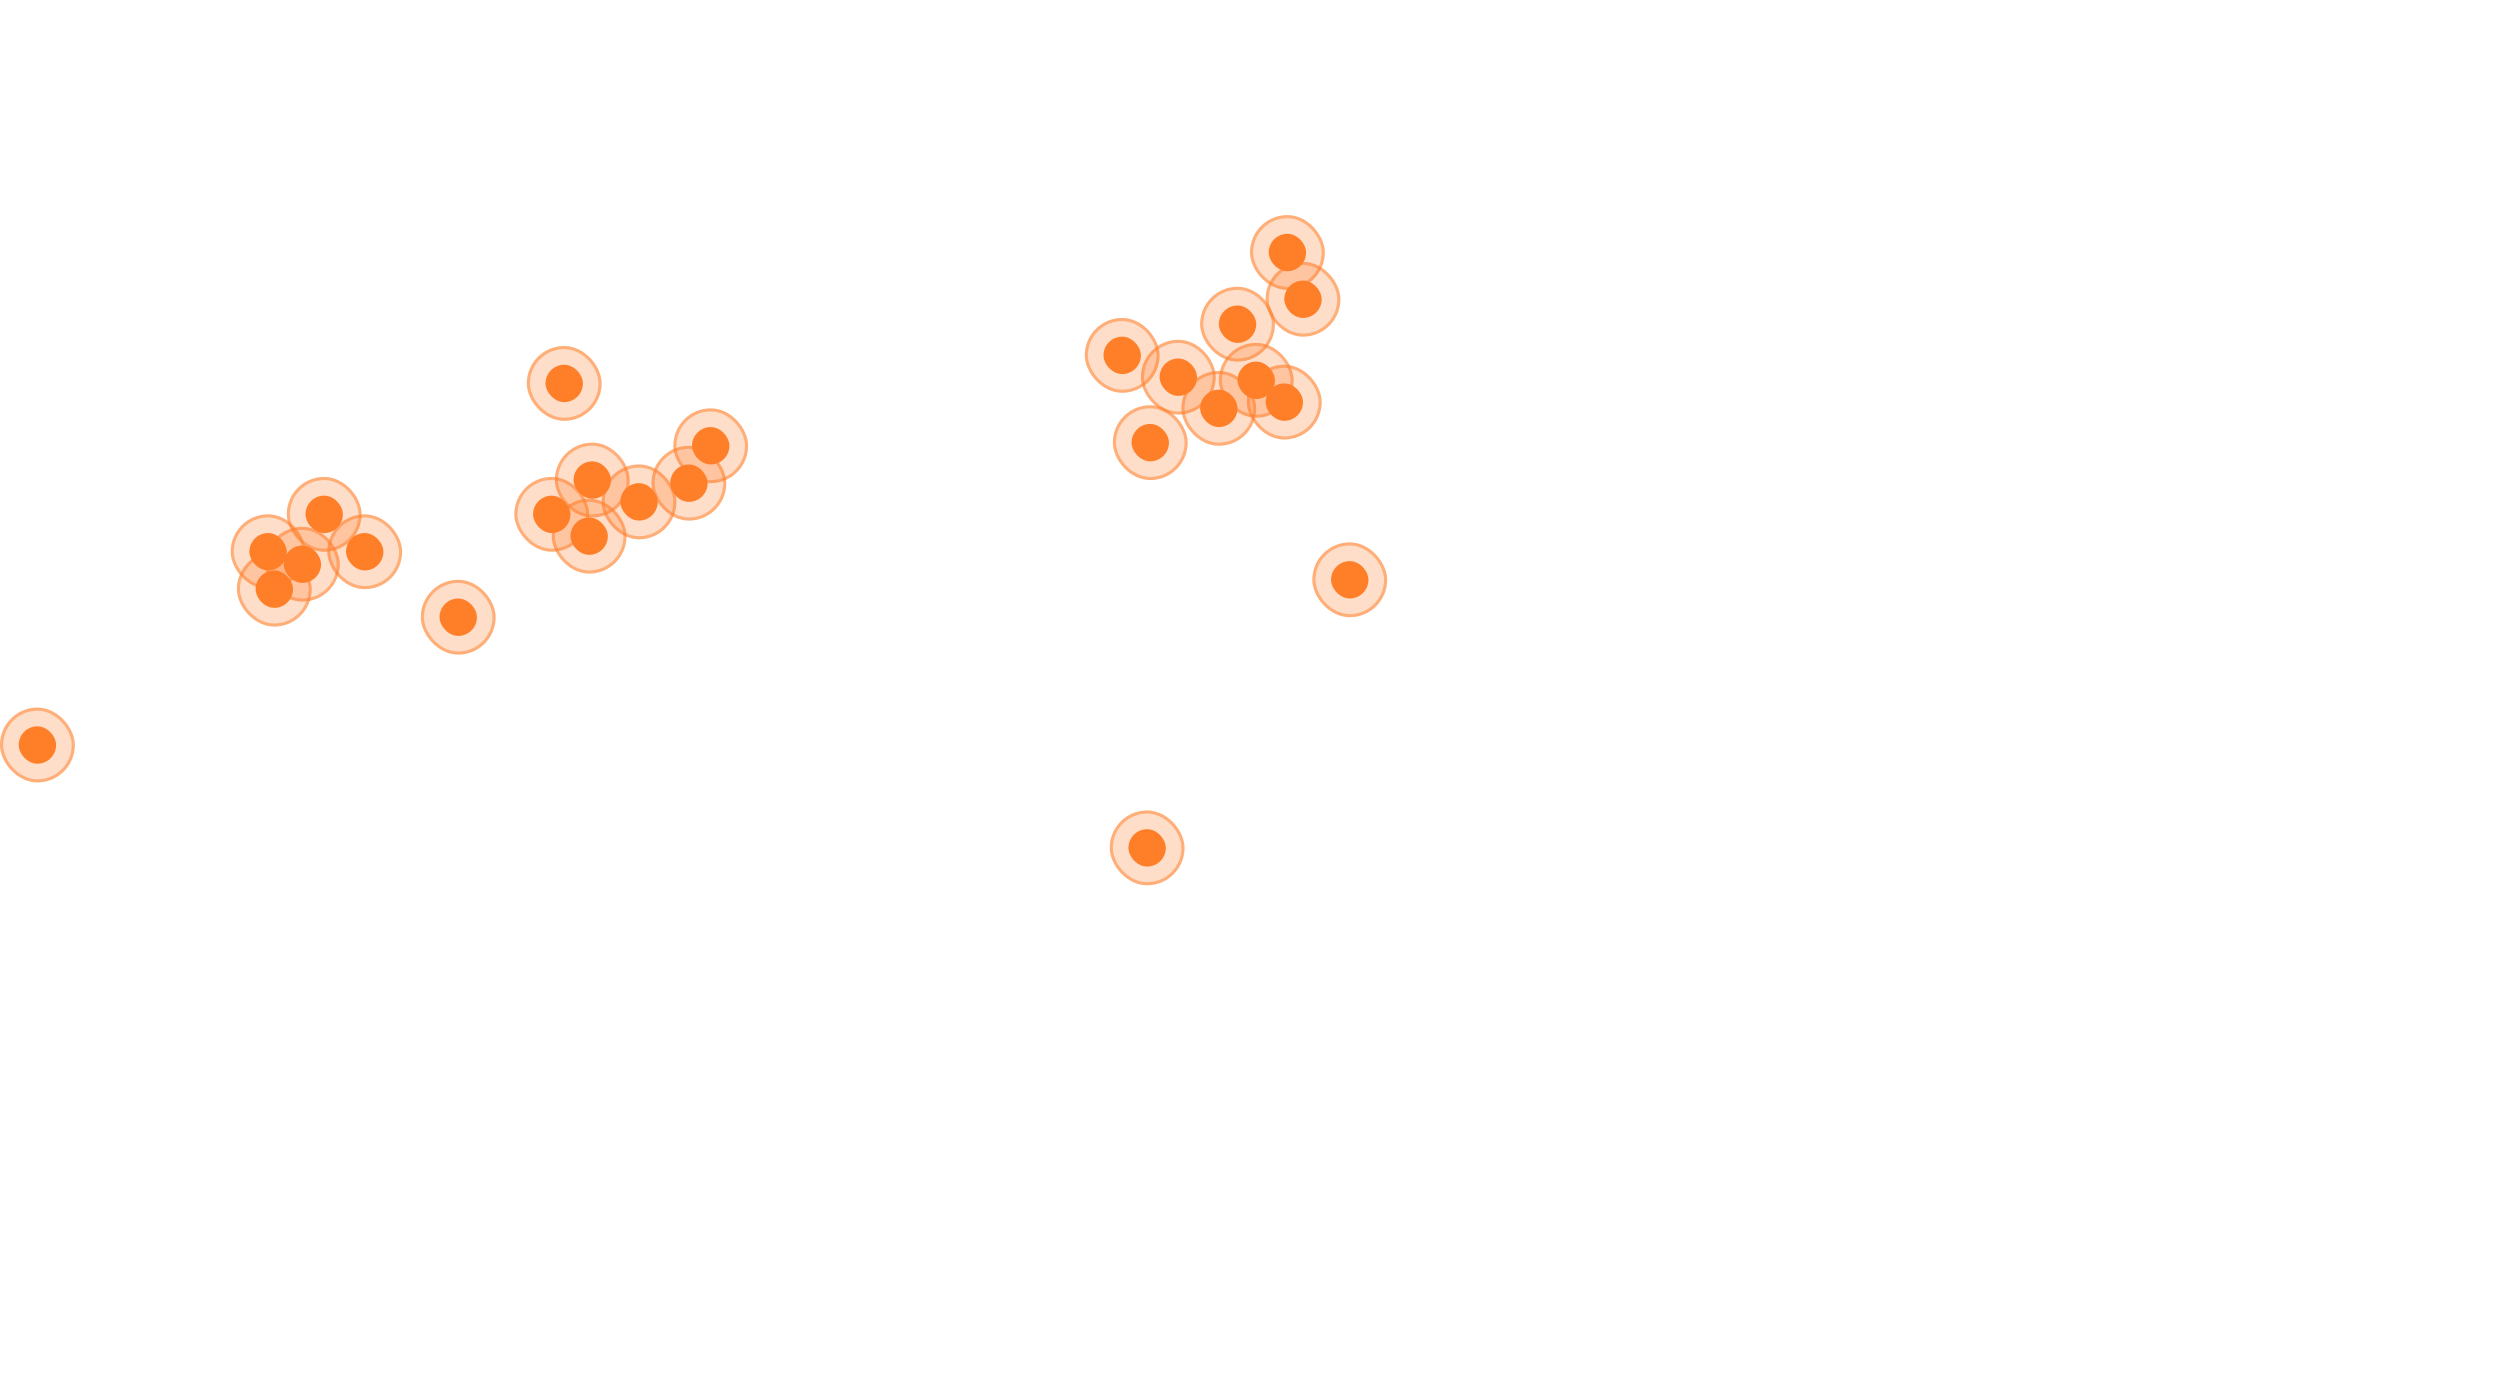 <svg xmlns="http://www.w3.org/2000/svg" width="802.0" height="445.0" viewBox="0.0 0.0 802.0 445.0" fill="none">
<rect x="385" y="92" width="24" height="24" rx="12" fill="#FF7F29" fill-opacity="0.25" />
<rect x="385.5" y="92.5" width="23" height="23" rx="11.5" stroke="#FF7F29" stroke-opacity="0.5" />
<rect x="391" y="98" width="12" height="12" rx="6" fill="#FF7F29" />
<rect x="356" y="260" width="24" height="24" rx="12" fill="#FF7F29" fill-opacity="0.25" />
<rect x="356.5" y="260.5" width="23" height="23" rx="11.5" stroke="#FF7F29" stroke-opacity="0.5" />
<rect x="362" y="266" width="12" height="12" rx="6" fill="#FF7F29" />
<rect y="227" width="24" height="24" rx="12" fill="#FF7F29" fill-opacity="0.25" />
<rect x="0.5" y="227.5" width="23" height="23" rx="11.5" stroke="#FF7F29" stroke-opacity="0.5" />
<rect x="6" y="233" width="12" height="12" rx="6" fill="#FF7F29" />
<rect x="421" y="174" width="24" height="24" rx="12" fill="#FF7F29" fill-opacity="0.25" />
<rect x="421.5" y="174.5" width="23" height="23" rx="11.5" stroke="#FF7F29" stroke-opacity="0.5" />
<rect x="427" y="180" width="12" height="12" rx="6" fill="#FF7F29" />
<rect x="400" y="117" width="24" height="24" rx="12" fill="#FF7F29" fill-opacity="0.25" />
<rect x="400.5" y="117.5" width="23" height="23" rx="11.5" stroke="#FF7F29" stroke-opacity="0.5" />
<rect x="406" y="123" width="12" height="12" rx="6" fill="#FF7F29" />
<rect x="391" y="110" width="24" height="24" rx="12" fill="#FF7F29" fill-opacity="0.25" />
<rect x="391.5" y="110.5" width="23" height="23" rx="11.5" stroke="#FF7F29" stroke-opacity="0.5" />
<rect x="397" y="116" width="12" height="12" rx="6" fill="#FF7F29" />
<rect x="348" y="102" width="24" height="24" rx="12" fill="#FF7F29" fill-opacity="0.25" />
<rect x="348.5" y="102.5" width="23" height="23" rx="11.5" stroke="#FF7F29" stroke-opacity="0.5" />
<rect x="354" y="108" width="12" height="12" rx="6" fill="#FF7F29" />
<rect x="401" y="69" width="24" height="24" rx="12" fill="#FF7F29" fill-opacity="0.25" />
<rect x="401.5" y="69.5" width="23" height="23" rx="11.5" stroke="#FF7F29" stroke-opacity="0.5" />
<rect x="407" y="75" width="12" height="12" rx="6" fill="#FF7F29" />
<rect x="76" y="177" width="24" height="24" rx="12" fill="#FF7F29" fill-opacity="0.25" />
<rect x="76.5" y="177.5" width="23" height="23" rx="11.5" stroke="#FF7F29" stroke-opacity="0.5" />
<rect x="82" y="183" width="12" height="12" rx="6" fill="#FF7F29" />
<rect x="85" y="169" width="24" height="24" rx="12" fill="#FF7F29" fill-opacity="0.25" />
<rect x="85.5" y="169.5" width="23" height="23" rx="11.5" stroke="#FF7F29" stroke-opacity="0.5" />
<rect x="91" y="175" width="12" height="12" rx="6" fill="#FF7F29" />
<rect x="135" y="186" width="24" height="24" rx="12" fill="#FF7F29" fill-opacity="0.25" />
<rect x="135.5" y="186.5" width="23" height="23" rx="11.5" stroke="#FF7F29" stroke-opacity="0.5" />
<rect x="141" y="192" width="12" height="12" rx="6" fill="#FF7F29" />
<rect x="92" y="153" width="24" height="24" rx="12" fill="#FF7F29" fill-opacity="0.25" />
<rect x="92.5" y="153.5" width="23" height="23" rx="11.5" stroke="#FF7F29" stroke-opacity="0.5" />
<rect x="98" y="159" width="12" height="12" rx="6" fill="#FF7F29" />
<rect x="216" y="131" width="24" height="24" rx="12" fill="#FF7F29" fill-opacity="0.25" />
<rect x="216.5" y="131.5" width="23" height="23" rx="11.5" stroke="#FF7F29" stroke-opacity="0.5" />
<rect x="222" y="137" width="12" height="12" rx="6" fill="#FF7F29" />
<rect x="169" y="111" width="24" height="24" rx="12" fill="#FF7F29" fill-opacity="0.25" />
<rect x="169.5" y="111.5" width="23" height="23" rx="11.5" stroke="#FF7F29" stroke-opacity="0.5" />
<rect x="175" y="117" width="12" height="12" rx="6" fill="#FF7F29" />
<rect x="209" y="143" width="24" height="24" rx="12" fill="#FF7F29" fill-opacity="0.25" />
<rect x="209.5" y="143.5" width="23" height="23" rx="11.5" stroke="#FF7F29" stroke-opacity="0.5" />
<rect x="215" y="149" width="12" height="12" rx="6" fill="#FF7F29" />
<rect x="193" y="149" width="24" height="24" rx="12" fill="#FF7F29" fill-opacity="0.25" />
<rect x="193.5" y="149.5" width="23" height="23" rx="11.5" stroke="#FF7F29" stroke-opacity="0.5" />
<rect x="199" y="155" width="12" height="12" rx="6" fill="#FF7F29" />
<rect x="177" y="160" width="24" height="24" rx="12" fill="#FF7F29" fill-opacity="0.25" />
<rect x="177.5" y="160.5" width="23" height="23" rx="11.5" stroke="#FF7F29" stroke-opacity="0.5" />
<rect x="183" y="166" width="12" height="12" rx="6" fill="#FF7F29" />
<rect x="165" y="153" width="24" height="24" rx="12" fill="#FF7F29" fill-opacity="0.25" />
<rect x="165.5" y="153.5" width="23" height="23" rx="11.5" stroke="#FF7F29" stroke-opacity="0.5" />
<rect x="171" y="159" width="12" height="12" rx="6" fill="#FF7F29" />
<rect x="178" y="142" width="24" height="24" rx="12" fill="#FF7F29" fill-opacity="0.25" />
<rect x="178.5" y="142.5" width="23" height="23" rx="11.5" stroke="#FF7F29" stroke-opacity="0.5" />
<rect x="184" y="148" width="12" height="12" rx="6" fill="#FF7F29" />
<rect x="105" y="165" width="24" height="24" rx="12" fill="#FF7F29" fill-opacity="0.25" />
<rect x="105.5" y="165.5" width="23" height="23" rx="11.5" stroke="#FF7F29" stroke-opacity="0.5" />
<rect x="111" y="171" width="12" height="12" rx="6" fill="#FF7F29" />
<rect x="74" y="165" width="24" height="24" rx="12" fill="#FF7F29" fill-opacity="0.25" />
<rect x="74.5" y="165.5" width="23" height="23" rx="11.5" stroke="#FF7F29" stroke-opacity="0.5" />
<rect x="80" y="171" width="12" height="12" rx="6" fill="#FF7F29" />
<rect x="406" y="84" width="24" height="24" rx="12" fill="#FF7F29" fill-opacity="0.25" />
<rect x="406.5" y="84.5" width="23" height="23" rx="11.5" stroke="#FF7F29" stroke-opacity="0.5" />
<rect x="412" y="90" width="12" height="12" rx="6" fill="#FF7F29" />
<rect x="366" y="109" width="24" height="24" rx="12" fill="#FF7F29" fill-opacity="0.25" />
<rect x="366.5" y="109.5" width="23" height="23" rx="11.5" stroke="#FF7F29" stroke-opacity="0.5" />
<rect x="372" y="115" width="12" height="12" rx="6" fill="#FF7F29" />
<rect x="357" y="130" width="24" height="24" rx="12" fill="#FF7F29" fill-opacity="0.25" />
<rect x="357.5" y="130.5" width="23" height="23" rx="11.5" stroke="#FF7F29" stroke-opacity="0.5" />
<rect x="363" y="136" width="12" height="12" rx="6" fill="#FF7F29" />
<rect x="379" y="119" width="24" height="24" rx="12" fill="#FF7F29" fill-opacity="0.25" />
<rect x="379.5" y="119.5" width="23" height="23" rx="11.5" stroke="#FF7F29" stroke-opacity="0.5" />
<rect x="385" y="125" width="12" height="12" rx="6" fill="#FF7F29" />
</svg>